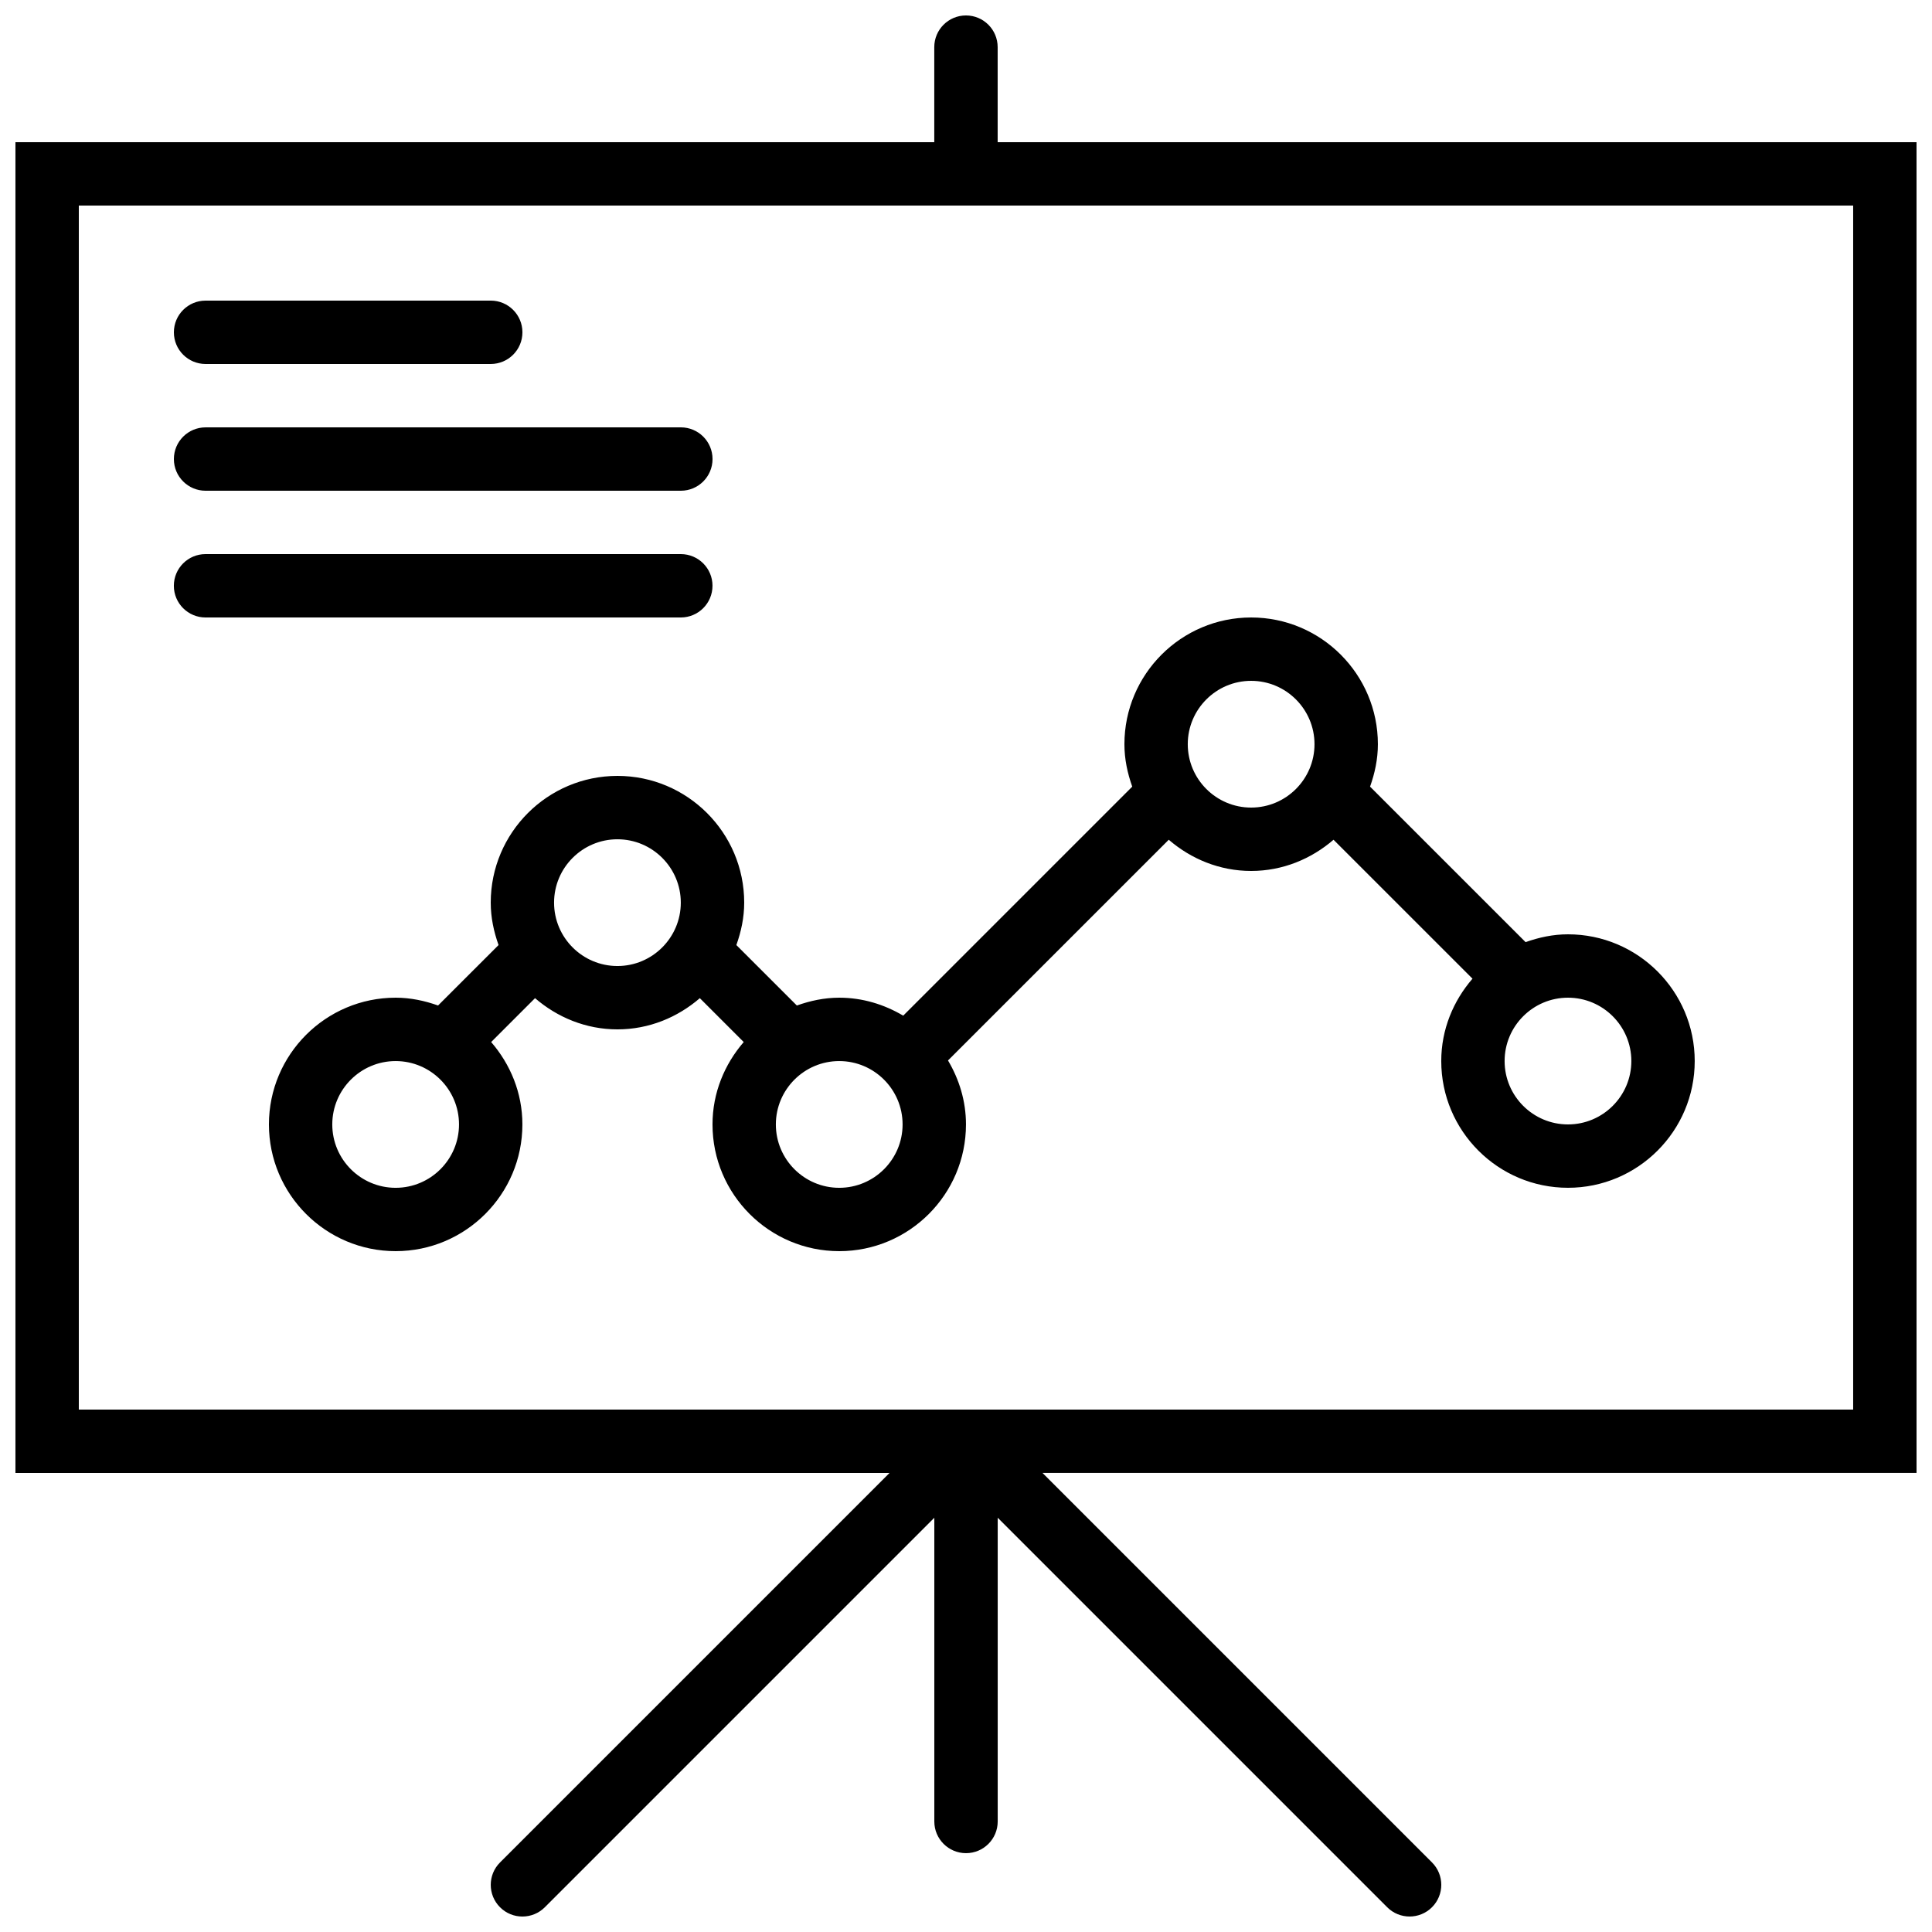<?xml version="1.0" encoding="UTF-8"?>
<!-- Uploaded to: ICON Repo, www.svgrepo.com, Generator: ICON Repo Mixer Tools -->
<svg width="800px" height="800px" version="1.1" viewBox="144 144 512 512" xmlns="http://www.w3.org/2000/svg">
 <defs>
  <clipPath id="a">
   <path d="m148.09 148.09h503.81v503.81h-503.81z"/>
  </clipPath>
 </defs>
 <path d="m198.48 274.05h125.95c4.637 0 8.398-3.754 8.398-8.398 0-4.644-3.762-8.398-8.398-8.398l-125.95 0.004c-4.637 0-8.398 3.754-8.398 8.398 0 4.641 3.762 8.395 8.398 8.395z"/>
 <path d="m198.48 240.46h75.57c4.637 0 8.398-3.754 8.398-8.398 0-4.644-3.762-8.398-8.398-8.398l-75.57 0.004c-4.637 0-8.398 3.754-8.398 8.398s3.762 8.395 8.398 8.395z"/>
 <path d="m332.82 299.24c0-4.644-3.762-8.398-8.398-8.398h-125.95c-4.637 0-8.398 3.754-8.398 8.398s3.762 8.398 8.398 8.398h125.95c4.633-0.004 8.395-3.758 8.395-8.398z"/>
 <g clip-path="url(#a)">
  <path d="m651.9 181.68h-243.51v-25.188c0-4.644-3.762-8.398-8.398-8.398-4.637 0-8.398 3.754-8.398 8.398v25.191l-243.5-0.004v352.67h231.64l-103.22 103.22c-3.281 3.281-3.281 8.59 0 11.875 1.637 1.637 3.785 2.457 5.934 2.457 2.148 0 4.301-0.824 5.938-2.461l103.22-103.22v80.488c0 4.644 3.762 8.398 8.398 8.398s8.398-3.754 8.398-8.398v-80.492l103.22 103.22c1.633 1.641 3.785 2.461 5.934 2.461 2.148 0 4.301-0.824 5.938-2.461 3.281-3.281 3.281-8.59 0-11.875l-103.22-103.22h231.63zm-16.793 335.88h-470.22v-319.08h470.22z"/>
 </g>
 <path d="m383.36 413.16c-4.996-2.957-10.738-4.762-16.953-4.762-3.965 0-7.707 0.816-11.234 2.074l-16.031-16.02c1.262-3.535 2.078-7.281 2.078-11.246 0-18.523-15.062-33.586-33.586-33.586-18.523 0-33.586 15.062-33.586 33.586 0 3.965 0.816 7.707 2.074 11.242l-16.031 16.02c-3.531-1.254-7.273-2.07-11.238-2.07-18.523 0-33.586 15.062-33.586 33.586 0 18.523 15.062 33.586 33.586 33.586 18.523 0 33.586-15.062 33.586-33.586 0-8.371-3.191-15.945-8.277-21.832l11.629-11.629c5.894 5.082 13.469 8.273 21.84 8.273 8.371 0 15.945-3.191 21.832-8.27l11.629 11.629c-5.078 5.883-8.27 13.457-8.27 21.832 0 18.523 15.062 33.586 33.586 33.586 18.523 0 33.586-15.062 33.586-33.586 0-6.215-1.805-11.957-4.762-16.953l58.5-58.492c5.891 5.078 13.465 8.27 21.836 8.27 8.371 0 15.945-3.191 21.832-8.27l36.828 36.82c-5.09 5.883-8.281 13.457-8.281 21.828 0 18.523 15.062 33.586 33.586 33.586 18.523 0 33.586-15.062 33.586-33.586s-15.062-33.586-33.586-33.586c-3.965 0-7.707 0.816-11.234 2.074l-41.219-41.211c1.262-3.535 2.074-7.281 2.074-11.242 0-18.523-15.062-33.586-33.586-33.586-18.523 0-33.586 15.062-33.586 33.586 0 3.965 0.816 7.707 2.074 11.242zm-134.51 45.621c-9.262 0-16.793-7.531-16.793-16.793s7.531-16.793 16.793-16.793 16.793 7.531 16.793 16.793-7.531 16.793-16.793 16.793zm58.777-58.777c-9.262 0-16.793-7.531-16.793-16.793s7.531-16.793 16.793-16.793c9.262 0 16.793 7.531 16.793 16.793 0 9.258-7.531 16.793-16.793 16.793zm58.777 58.777c-9.262 0-16.793-7.531-16.793-16.793s7.531-16.793 16.793-16.793c9.262 0 16.793 7.531 16.793 16.793s-7.531 16.793-16.793 16.793zm209.92-33.59c0 9.262-7.531 16.793-16.793 16.793-9.262 0-16.793-7.531-16.793-16.793s7.531-16.793 16.793-16.793c9.262 0 16.793 7.531 16.793 16.793zm-100.76-100.76c9.262 0 16.793 7.531 16.793 16.793s-7.531 16.793-16.793 16.793c-9.262 0-16.793-7.531-16.793-16.793 0-9.258 7.531-16.793 16.793-16.793z"/>
</svg>